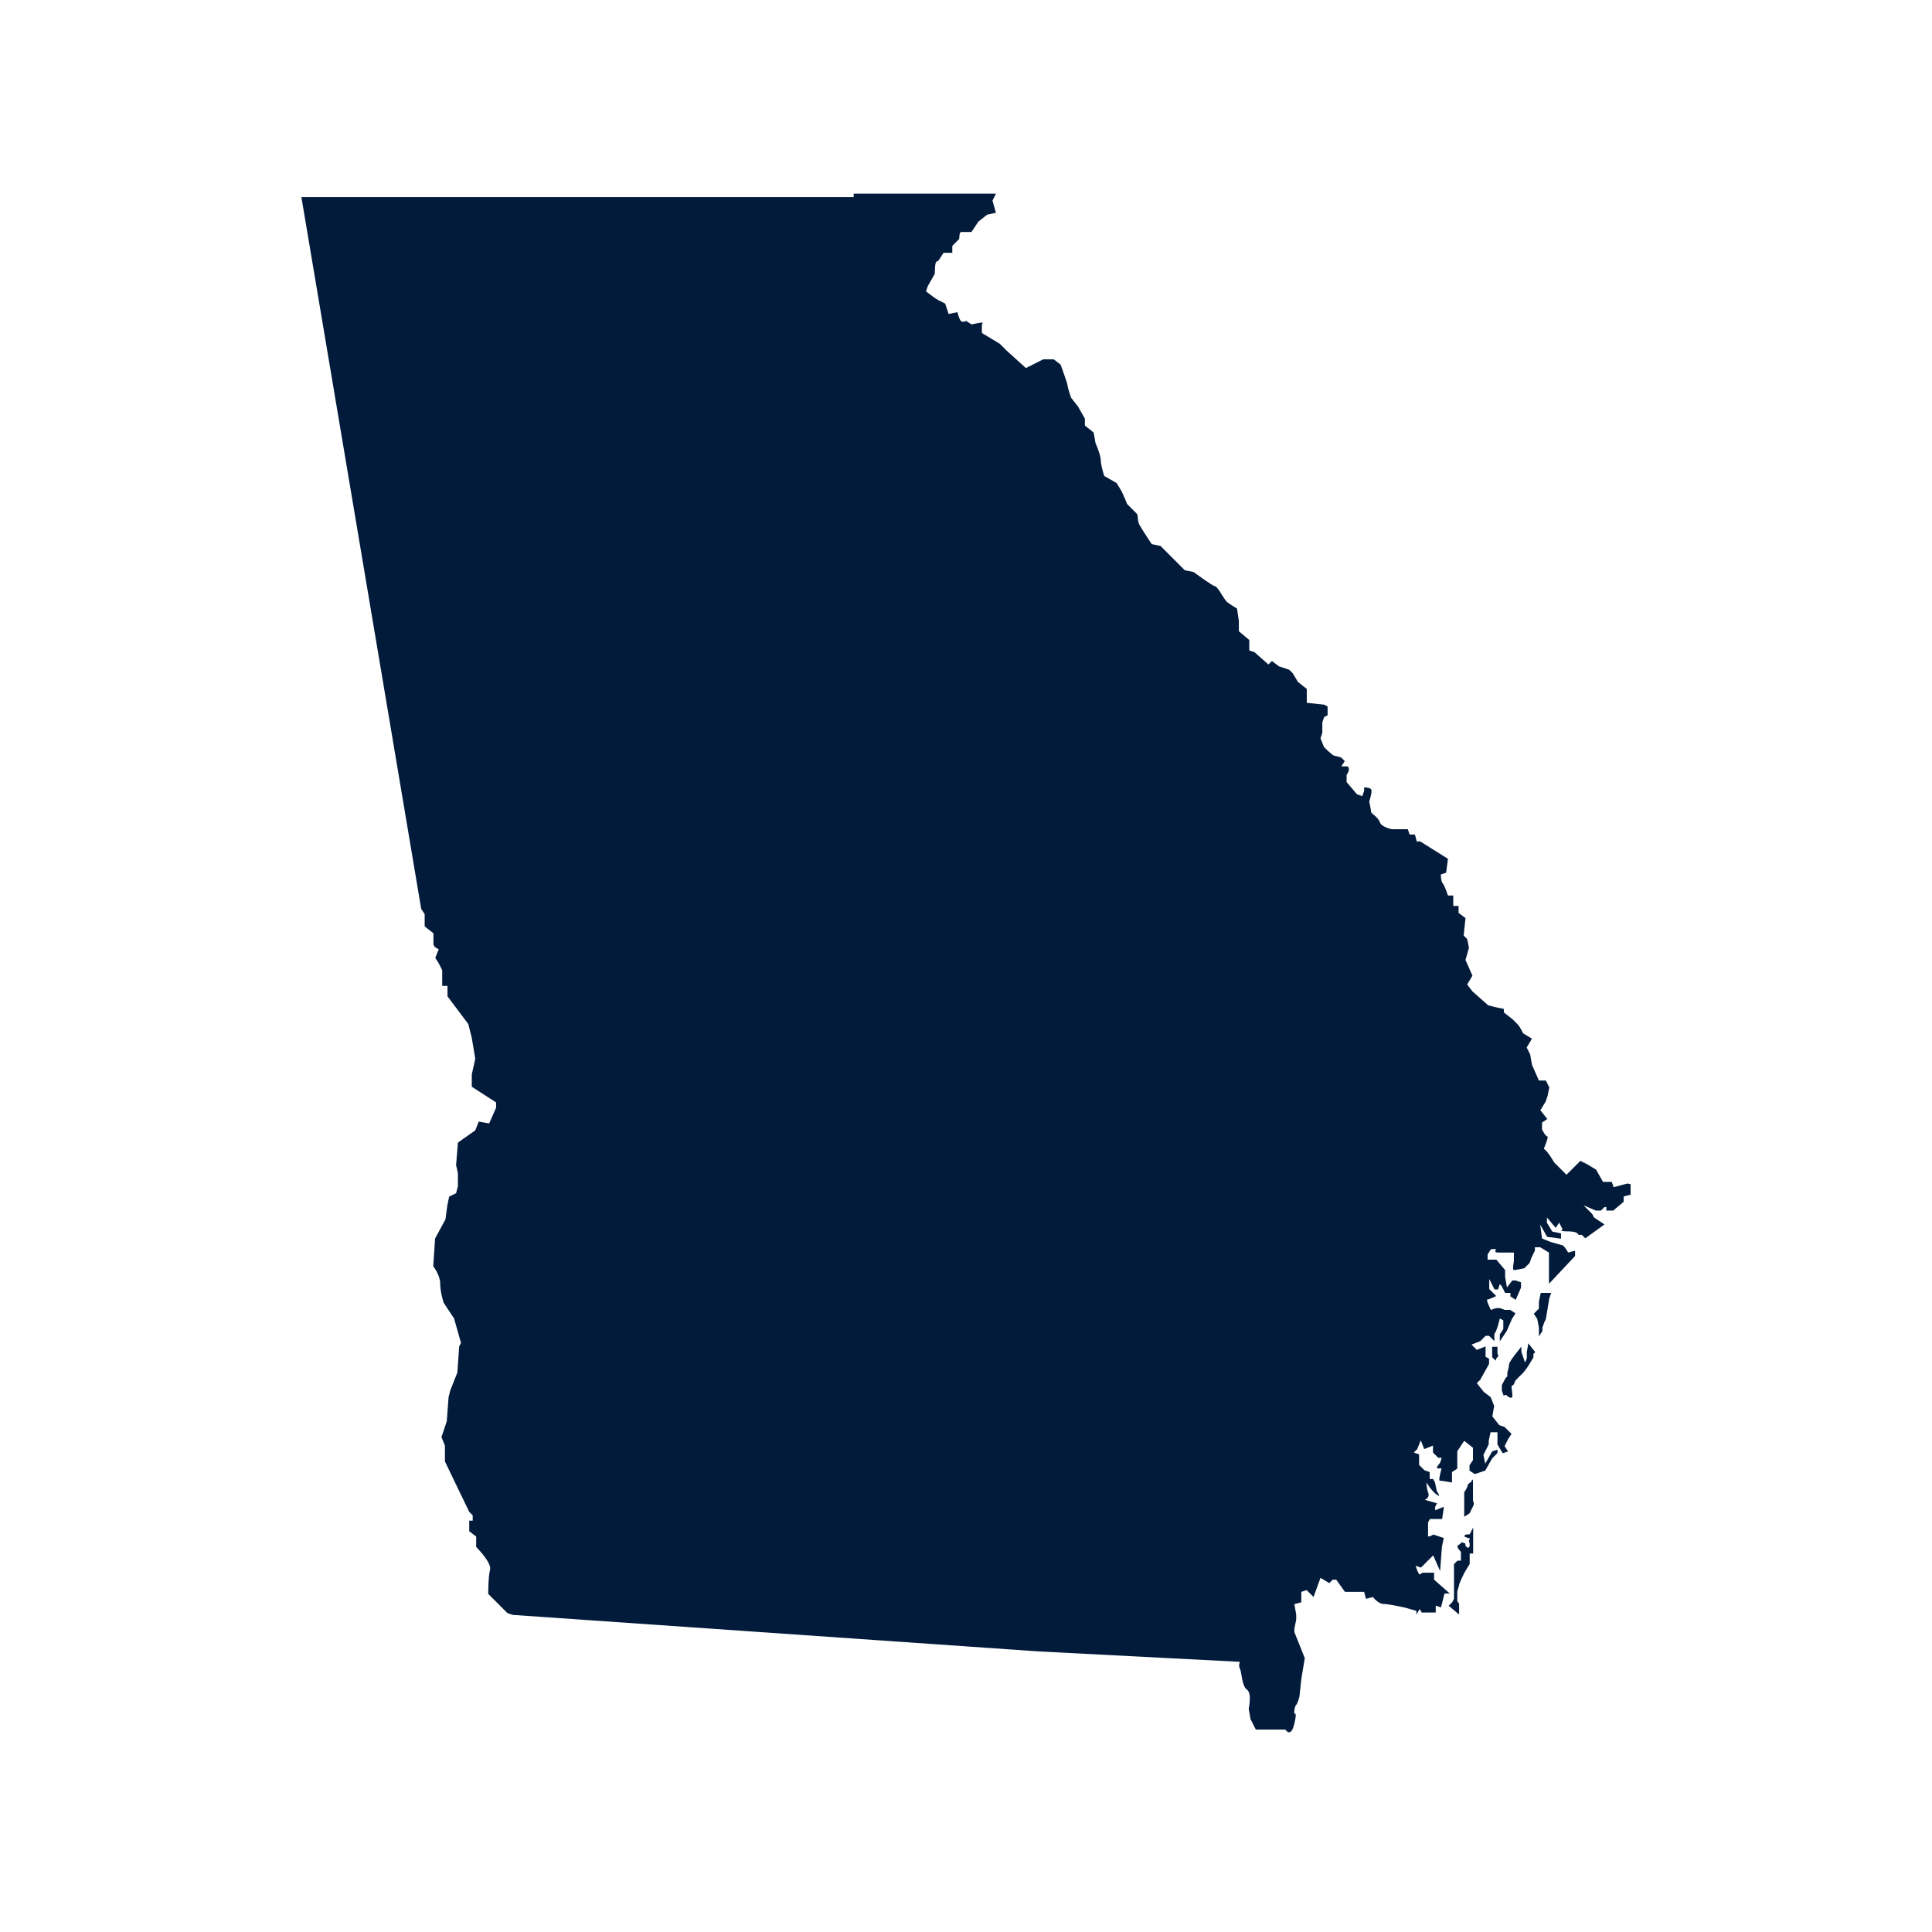 <svg xmlns="http://www.w3.org/2000/svg" xmlns:xlink="http://www.w3.org/1999/xlink" width="1800" zoomAndPan="magnify" viewBox="0 0 1350 1350" height="1800" preserveAspectRatio="xMidYMid meet" version="1.0"><defs><clipPath id="a9f275d5eb"><path d="M 210.602 135 L 1139.102 135 L 1139.102 1211 L 210.602 1211 Z M 210.602 135 " clip-rule="nonzero"/></clipPath></defs><g clip-path="url(#a9f275d5eb)"><path fill="#021b3b" d="M 1137.223 826.992 L 1132.375 828.266 L 1127.523 829.543 L 1126.25 825.844 L 1120.121 825.844 L 1115.273 817.293 L 1109.148 813.59 L 1104.297 811.168 L 1094.598 820.867 L 1086.051 812.316 C 1086.051 812.316 1082.348 806.191 1081.199 805.039 C 1080.051 803.891 1078.773 802.617 1078.773 802.617 C 1078.773 802.617 1082.477 794.066 1081.199 794.066 C 1079.922 794.066 1077.5 789.215 1077.5 789.215 L 1077.5 784.367 L 1081.199 781.941 L 1076.352 775.816 L 1080.051 769.691 L 1081.328 765.992 L 1082.605 759.863 L 1080.18 755.016 L 1075.328 755.016 L 1070.48 744.039 L 1069.203 736.766 L 1066.777 731.918 L 1070.48 725.793 L 1064.355 722.09 C 1064.355 722.09 1061.93 717.242 1060.652 715.965 C 1059.379 714.688 1056.953 712.266 1056.953 712.266 L 1050.828 707.414 L 1050.828 704.988 L 1044.703 703.715 L 1039.852 702.438 L 1028.879 692.738 L 1025.176 687.891 L 1028.879 681.762 L 1024.027 670.789 L 1026.453 662.238 L 1025.176 656.113 L 1022.75 653.688 L 1024.027 641.562 L 1019.18 637.863 L 1019.18 633.016 L 1015.477 633.016 L 1015.477 625.738 L 1011.777 625.738 C 1011.777 625.738 1009.352 618.465 1008.074 617.191 C 1006.801 615.914 1006.801 611.062 1006.801 611.062 L 1010.5 609.789 L 1011.777 600.09 L 992.379 587.965 L 989.953 587.965 L 988.68 583.117 L 984.977 583.117 L 983.699 579.414 L 972.727 579.414 C 972.727 579.414 965.453 578.141 964.176 574.566 C 962.898 570.863 958.051 568.441 958.051 567.293 C 958.051 566.145 956.773 560.016 956.773 560.016 C 956.773 560.016 959.199 552.742 958.051 551.469 C 956.902 550.191 953.199 550.191 953.199 550.191 L 953.199 552.617 L 951.926 556.316 L 948.223 555.039 L 940.949 546.488 L 940.949 541.641 L 942.227 539.215 C 942.227 539.215 943.5 535.516 940.949 535.516 C 938.398 535.516 937.25 535.516 937.25 535.516 L 939.672 531.812 L 937.25 529.391 C 937.25 529.391 933.547 528.113 932.398 528.113 C 931.25 528.113 925.125 521.988 925.125 521.988 L 922.699 515.863 L 923.977 512.16 L 923.977 504.758 L 925.254 501.059 L 927.676 499.781 L 927.676 493.656 L 925.254 492.379 L 913.129 491.105 L 913.129 481.406 L 907.004 476.555 L 903.301 470.43 L 900.879 468.008 L 893.602 465.582 L 888.754 461.879 L 886.328 464.305 L 876.629 455.754 L 872.93 454.48 L 872.93 447.203 L 865.656 441.078 L 865.656 433.805 L 864.379 425.254 C 864.379 425.254 858.254 421.555 857.105 420.406 C 855.957 419.258 852.254 413.133 852.254 413.133 C 852.254 413.133 849.832 409.43 848.555 409.43 C 847.277 409.43 834.008 399.73 834.008 399.73 L 827.883 398.457 L 810.906 381.48 L 804.781 380.207 C 804.781 380.207 797.508 369.23 796.23 366.805 C 794.957 364.383 794.957 360.68 794.957 360.68 C 794.957 360.68 794.957 359.406 793.68 358.258 C 792.402 357.105 787.555 352.129 787.555 352.129 C 787.555 352.129 785.129 346.004 783.852 343.578 C 782.578 341.156 780.152 337.453 780.152 337.453 L 771.602 332.605 C 771.602 332.605 769.176 325.332 769.176 321.629 C 769.176 317.93 765.477 309.508 765.477 309.508 L 764.199 302.23 L 758.074 297.383 L 758.074 292.535 L 753.227 283.984 L 748.375 277.859 C 748.375 277.859 745.953 270.582 745.953 269.309 C 745.953 268.031 741.102 254.758 741.102 254.758 L 736.254 251.059 L 728.977 251.059 L 716.855 257.184 L 703.453 245.059 L 698.605 240.211 L 686.098 232.68 C 686.098 232.68 686.098 230.258 686.098 227.832 C 686.098 225.406 687.375 225.406 686.098 225.406 C 684.824 225.406 678.824 226.684 678.824 226.684 L 675.125 224.258 C 675.125 224.258 672.699 225.535 671.422 224.258 C 670.148 222.98 669 218.133 669 218.133 L 662.871 219.41 L 660.449 212.137 C 660.449 212.137 658.023 210.859 655.598 209.711 C 653.176 208.434 647.047 203.586 647.047 203.586 L 648.324 199.883 L 653.176 191.332 C 653.176 191.332 653.176 182.781 654.449 182.781 C 655.727 182.781 656.875 180.359 656.875 180.359 L 659.301 176.656 L 665.426 176.656 L 665.426 171.809 L 670.273 166.957 C 670.273 166.957 670.273 162.109 671.551 162.109 C 672.828 162.109 678.824 162.109 678.824 162.109 L 683.676 154.836 L 689.801 149.984 L 695.926 148.711 L 693.5 140.16 L 695.926 135.309 L 596.512 135.309 L 596.512 137.734 L 210.602 137.734 L 294.316 635.055 L 296.742 638.758 L 296.742 647.309 L 302.867 652.156 L 302.867 655.859 C 302.867 655.859 302.867 657.133 302.867 659.559 C 302.867 661.984 306.566 663.258 306.566 663.258 L 304.145 669.383 L 306.566 673.086 L 308.992 677.934 C 308.992 677.934 308.992 677.934 308.992 681.637 C 308.992 685.336 308.992 688.91 308.992 688.91 L 312.691 688.91 L 312.691 696.184 L 327.242 715.582 L 329.668 725.281 L 332.09 739.828 L 329.668 750.805 L 329.668 759.355 L 346.641 770.328 L 346.641 774.031 L 341.789 785.004 L 334.516 783.73 L 332.09 789.855 L 319.969 798.406 L 318.691 814.23 C 318.691 814.23 319.969 819.078 319.969 820.355 C 319.969 821.633 319.969 828.906 319.969 828.906 L 318.691 833.754 L 313.84 836.18 L 312.566 842.305 L 311.289 852.004 L 304.016 865.402 L 302.738 884.801 C 302.738 884.801 307.59 890.926 307.59 896.926 C 307.59 903.051 310.012 910.324 310.012 910.324 L 317.289 921.301 L 319.711 929.852 L 322.137 938.398 L 320.859 940.824 L 319.586 959.074 L 314.734 971.324 L 313.457 976.176 L 312.184 993.148 L 309.758 1000.422 L 308.48 1004.121 L 310.906 1010.25 L 310.906 1021.223 L 327.879 1056.445 L 330.305 1058.871 L 330.305 1062.57 L 327.879 1062.57 L 327.879 1069.973 L 332.73 1073.676 L 332.73 1080.949 C 332.73 1080.949 343.703 1091.922 342.43 1096.773 C 341.152 1101.621 341.152 1113.746 341.152 1113.746 L 354.551 1127.145 L 358.254 1128.422 L 725.789 1153.945 L 866.422 1161.219 C 866.422 1161.219 865.145 1163.645 866.422 1166.07 C 867.699 1168.492 867.699 1178.191 871.27 1180.617 C 874.973 1183.043 872.547 1194.016 872.547 1194.016 L 873.824 1201.289 L 877.523 1208.566 L 898.199 1208.566 C 898.199 1208.566 901.898 1214.691 904.324 1204.863 C 906.75 1195.164 904.324 1197.59 904.324 1197.59 C 904.324 1197.59 904.324 1192.742 905.598 1191.465 C 906.875 1190.188 908.023 1185.34 908.023 1185.34 L 909.301 1173.215 L 911.727 1158.668 L 904.449 1140.418 L 904.449 1137.992 L 905.727 1131.867 L 905.727 1128.168 L 904.449 1120.891 L 909.301 1119.617 L 909.301 1112.344 L 913 1111.066 L 917.852 1115.914 L 922.699 1102.516 L 928.824 1106.215 L 931.25 1103.793 L 933.676 1103.793 L 939.801 1112.344 L 953.199 1112.344 L 954.477 1117.191 L 959.324 1115.914 C 959.324 1115.914 963.027 1120.766 966.602 1120.766 C 970.172 1120.766 981.148 1123.188 981.148 1123.188 L 989.699 1125.613 L 989.699 1128.039 L 992.125 1124.336 L 993.398 1126.762 L 1003.227 1126.762 L 1003.227 1121.914 L 1006.926 1123.188 L 1009.352 1113.492 L 1013.055 1113.492 L 1002.078 1103.793 L 1002.078 1098.941 L 994.164 1098.941 L 991.742 1100.219 L 990.465 1097.793 L 989.188 1094.094 L 992.891 1095.367 L 1001.441 1086.82 L 1006.289 1097.793 L 1007.566 1080.82 L 1008.84 1074.695 L 1001.566 1072.27 L 999.141 1073.547 L 997.867 1073.547 L 997.867 1063.848 L 999.141 1061.422 L 1007.691 1061.422 L 1008.969 1052.871 L 1002.844 1055.297 L 1002.844 1052.871 L 1004.121 1050.449 L 995.57 1048.023 C 995.57 1048.023 999.27 1046.746 997.992 1043.172 C 996.719 1039.602 996.719 1035.898 996.719 1035.898 C 996.719 1035.898 1000.418 1042.023 1003.992 1044.449 C 1007.566 1046.875 1003.992 1042.023 1003.992 1042.023 L 1002.715 1035.898 L 1001.441 1033.477 L 999.016 1033.477 L 999.016 1028.625 L 995.312 1027.348 L 991.613 1023.648 L 991.613 1016.246 L 987.91 1014.969 L 990.336 1012.547 L 992.762 1006.422 L 995.188 1012.547 L 1001.312 1010.121 L 1001.312 1014.969 L 1005.012 1018.672 L 1007.438 1018.672 L 1006.16 1022.371 C 1006.16 1022.371 1002.461 1026.074 1004.887 1026.074 C 1007.309 1026.074 1007.309 1026.074 1007.309 1026.074 C 1007.309 1026.074 1004.887 1034.625 1006.035 1034.625 C 1007.184 1034.625 1014.586 1035.898 1014.586 1035.898 L 1014.586 1028.625 L 1018.285 1026.199 L 1018.285 1014.078 L 1023.133 1006.805 L 1029.262 1011.652 L 1029.262 1020.203 L 1026.836 1023.902 L 1026.836 1027.605 L 1030.535 1030.027 L 1037.809 1027.605 L 1042.66 1019.055 L 1046.359 1015.352 L 1046.359 1012.93 L 1042.66 1014.203 L 1037.809 1022.754 L 1036.535 1016.629 L 1040.234 1009.355 L 1040.234 1006.93 L 1041.512 1000.805 L 1046.359 1000.805 L 1046.359 1009.355 L 1050.062 1015.48 L 1053.762 1014.203 L 1051.336 1010.504 L 1053.762 1005.652 L 1056.188 1001.953 L 1051.336 997.105 L 1047.637 995.828 L 1042.789 989.703 L 1044.062 982.43 L 1041.641 976.301 L 1036.789 972.602 L 1031.941 966.477 L 1034.363 964.051 L 1040.492 953.078 L 1040.492 949.375 L 1038.066 948.098 L 1038.066 940.824 L 1031.941 943.25 L 1028.238 939.547 L 1034.363 937.125 L 1038.066 933.422 L 1040.492 933.422 L 1044.191 937.125 L 1044.191 932.273 L 1045.469 929.852 L 1046.742 926.148 L 1048.02 921.301 L 1050.445 922.574 L 1050.445 928.703 L 1048.02 932.402 L 1048.02 937.25 L 1052.867 929.977 L 1056.57 921.426 L 1058.996 917.727 L 1055.293 915.301 L 1051.594 915.301 L 1047.891 914.023 L 1045.469 914.023 L 1041.766 915.301 C 1041.766 915.301 1038.066 908.027 1039.34 908.027 C 1040.617 908.027 1045.469 905.602 1045.469 905.602 L 1040.617 900.754 L 1040.617 893.734 L 1044.32 901.008 L 1046.742 901.008 L 1048.02 897.309 L 1049.297 898.586 L 1051.719 903.434 L 1055.422 903.434 L 1055.422 905.859 L 1059.121 908.281 L 1062.824 899.734 L 1062.824 896.031 L 1059.121 894.754 L 1056.699 894.754 L 1052.996 899.605 L 1051.719 892.332 L 1051.719 887.48 L 1045.594 880.207 L 1039.469 880.207 L 1039.469 876.508 L 1041.895 872.805 L 1045.594 872.805 C 1045.594 872.805 1043.172 875.23 1046.871 875.23 C 1050.57 875.23 1046.871 875.23 1050.57 875.23 C 1054.273 875.23 1057.848 875.23 1057.848 875.23 L 1057.848 881.355 C 1057.848 881.355 1056.57 887.48 1057.848 887.48 C 1059.121 887.48 1065.121 886.207 1065.121 886.207 L 1068.82 882.504 L 1070.098 878.805 L 1072.523 873.953 L 1072.523 871.527 L 1076.223 871.527 L 1082.348 875.23 L 1082.348 897.051 L 1100.598 877.656 L 1100.598 873.953 L 1095.75 875.23 C 1095.75 875.23 1094.473 872.805 1093.324 871.527 C 1092.047 870.254 1092.047 870.254 1092.047 870.254 L 1083.496 867.828 L 1080.945 866.809 L 1077.5 865.402 L 1076.223 855.703 L 1081.074 864.254 L 1090.77 865.531 L 1090.77 861.832 L 1084.645 860.555 L 1080.945 854.43 L 1080.945 850.727 L 1087.07 858 L 1089.496 854.301 L 1091.918 859.148 C 1091.918 859.148 1088.219 860.426 1095.621 860.426 C 1102.895 860.426 1102.895 862.852 1102.895 862.852 L 1105.32 862.852 L 1107.746 865.277 L 1121.145 855.578 L 1113.871 850.727 L 1112.594 848.305 L 1106.469 842.176 L 1115.02 845.879 L 1118.719 845.879 L 1121.145 843.453 L 1122.422 843.453 L 1122.422 845.879 L 1127.27 845.879 L 1134.543 839.754 L 1134.543 836.051 L 1139.395 834.777 L 1139.395 827.5 Z M 1137.223 826.992 " fill-opacity="1" fill-rule="nonzero"/></g><path fill="#021b3b" d="M 1076.605 903.434 L 1075.328 909.559 L 1075.328 914.41 L 1071.758 917.98 L 1074.18 921.684 L 1075.328 927.68 L 1075.328 933.805 L 1077.754 930.105 L 1077.754 927.68 L 1079.031 924.105 L 1080.18 921.684 L 1082.605 907.133 L 1083.879 903.434 Z M 1076.605 903.434 " fill-opacity="1" fill-rule="nonzero"/><path fill="#021b3b" d="M 1042.66 941.082 L 1042.66 948.355 L 1045.086 950.777 C 1045.086 950.777 1045.086 949.504 1046.359 948.355 C 1047.637 947.207 1046.359 945.93 1046.359 945.93 L 1046.359 941.082 Z M 1042.66 941.082 " fill-opacity="1" fill-rule="nonzero"/><path fill="#021b3b" d="M 1066.906 944.652 C 1066.906 944.652 1066.906 947.078 1066.906 948.355 C 1066.906 949.629 1065.629 952.055 1065.629 952.055 L 1064.355 948.355 L 1063.078 944.652 L 1063.078 940.953 L 1058.23 947.078 C 1058.23 947.078 1054.527 951.926 1054.527 953.203 C 1054.527 954.48 1053.25 959.328 1053.25 959.328 L 1053.25 961.754 L 1051.977 963.031 L 1050.699 965.457 L 1049.422 967.879 C 1049.422 969.156 1049.422 971.582 1049.422 971.582 L 1050.699 975.281 C 1050.699 975.281 1051.977 974.004 1053.125 975.281 C 1054.273 976.559 1056.824 977.707 1056.824 975.281 C 1056.824 972.855 1055.551 968.008 1056.824 968.008 C 1058.102 968.008 1058.102 965.582 1059.25 964.305 C 1060.398 963.031 1062.949 960.605 1064.098 959.457 C 1065.375 958.18 1067.801 954.609 1067.801 954.609 L 1071.5 948.48 L 1071.5 946.059 L 1072.777 944.781 L 1067.93 938.656 Z M 1066.906 944.652 " fill-opacity="1" fill-rule="nonzero"/><path fill="#021b3b" d="M 1029.262 1044.066 C 1029.262 1043.555 1029.262 1043.172 1029.262 1042.789 C 1029.262 1042.789 1029.262 1042.281 1029.262 1041.516 C 1029.262 1040.109 1029.262 1037.941 1029.262 1035.516 C 1029.262 1031.816 1027.984 1035.516 1027.984 1035.516 C 1027.984 1035.516 1025.559 1036.793 1025.559 1037.941 C 1025.559 1039.09 1023.133 1042.789 1023.133 1042.789 L 1023.133 1059.891 L 1026.836 1057.465 C 1026.836 1057.465 1028.109 1055.043 1029.262 1052.617 C 1030.535 1050.191 1029.262 1048.918 1029.262 1048.918 C 1029.262 1048.918 1029.262 1048.918 1029.262 1044.066 Z M 1029.262 1044.066 " fill-opacity="1" fill-rule="nonzero"/><path fill="#021b3b" d="M 1023.262 1073.293 C 1023.262 1074.566 1028.109 1074.566 1026.961 1075.715 C 1025.812 1076.863 1026.961 1076.992 1026.961 1079.418 C 1026.961 1081.84 1025.688 1081.84 1024.539 1080.691 C 1023.262 1079.418 1024.539 1078.27 1023.262 1078.27 C 1021.984 1078.27 1021.984 1076.992 1020.836 1078.27 C 1019.688 1079.543 1018.414 1079.543 1018.414 1080.691 C 1018.414 1081.969 1020.836 1084.395 1020.836 1084.395 L 1020.836 1090.52 C 1018.414 1090.52 1018.414 1090.52 1018.414 1090.52 L 1015.988 1092.945 L 1015.988 1117.191 L 1014.711 1119.617 L 1012.285 1122.039 L 1019.562 1128.168 C 1019.562 1128.168 1019.562 1122.039 1019.562 1120.891 C 1019.562 1119.742 1018.285 1119.617 1018.285 1118.469 C 1018.285 1117.32 1018.285 1113.617 1018.285 1112.344 C 1018.285 1111.066 1019.562 1108.641 1019.562 1107.492 C 1019.562 1106.344 1023.262 1098.941 1023.262 1098.941 L 1026.961 1092.816 L 1026.961 1085.543 L 1029.387 1085.543 L 1029.387 1067.293 L 1026.961 1072.145 C 1026.836 1072.016 1023.262 1072.016 1023.262 1073.293 Z M 1023.262 1073.293 " fill-opacity="1" fill-rule="nonzero"/></svg>